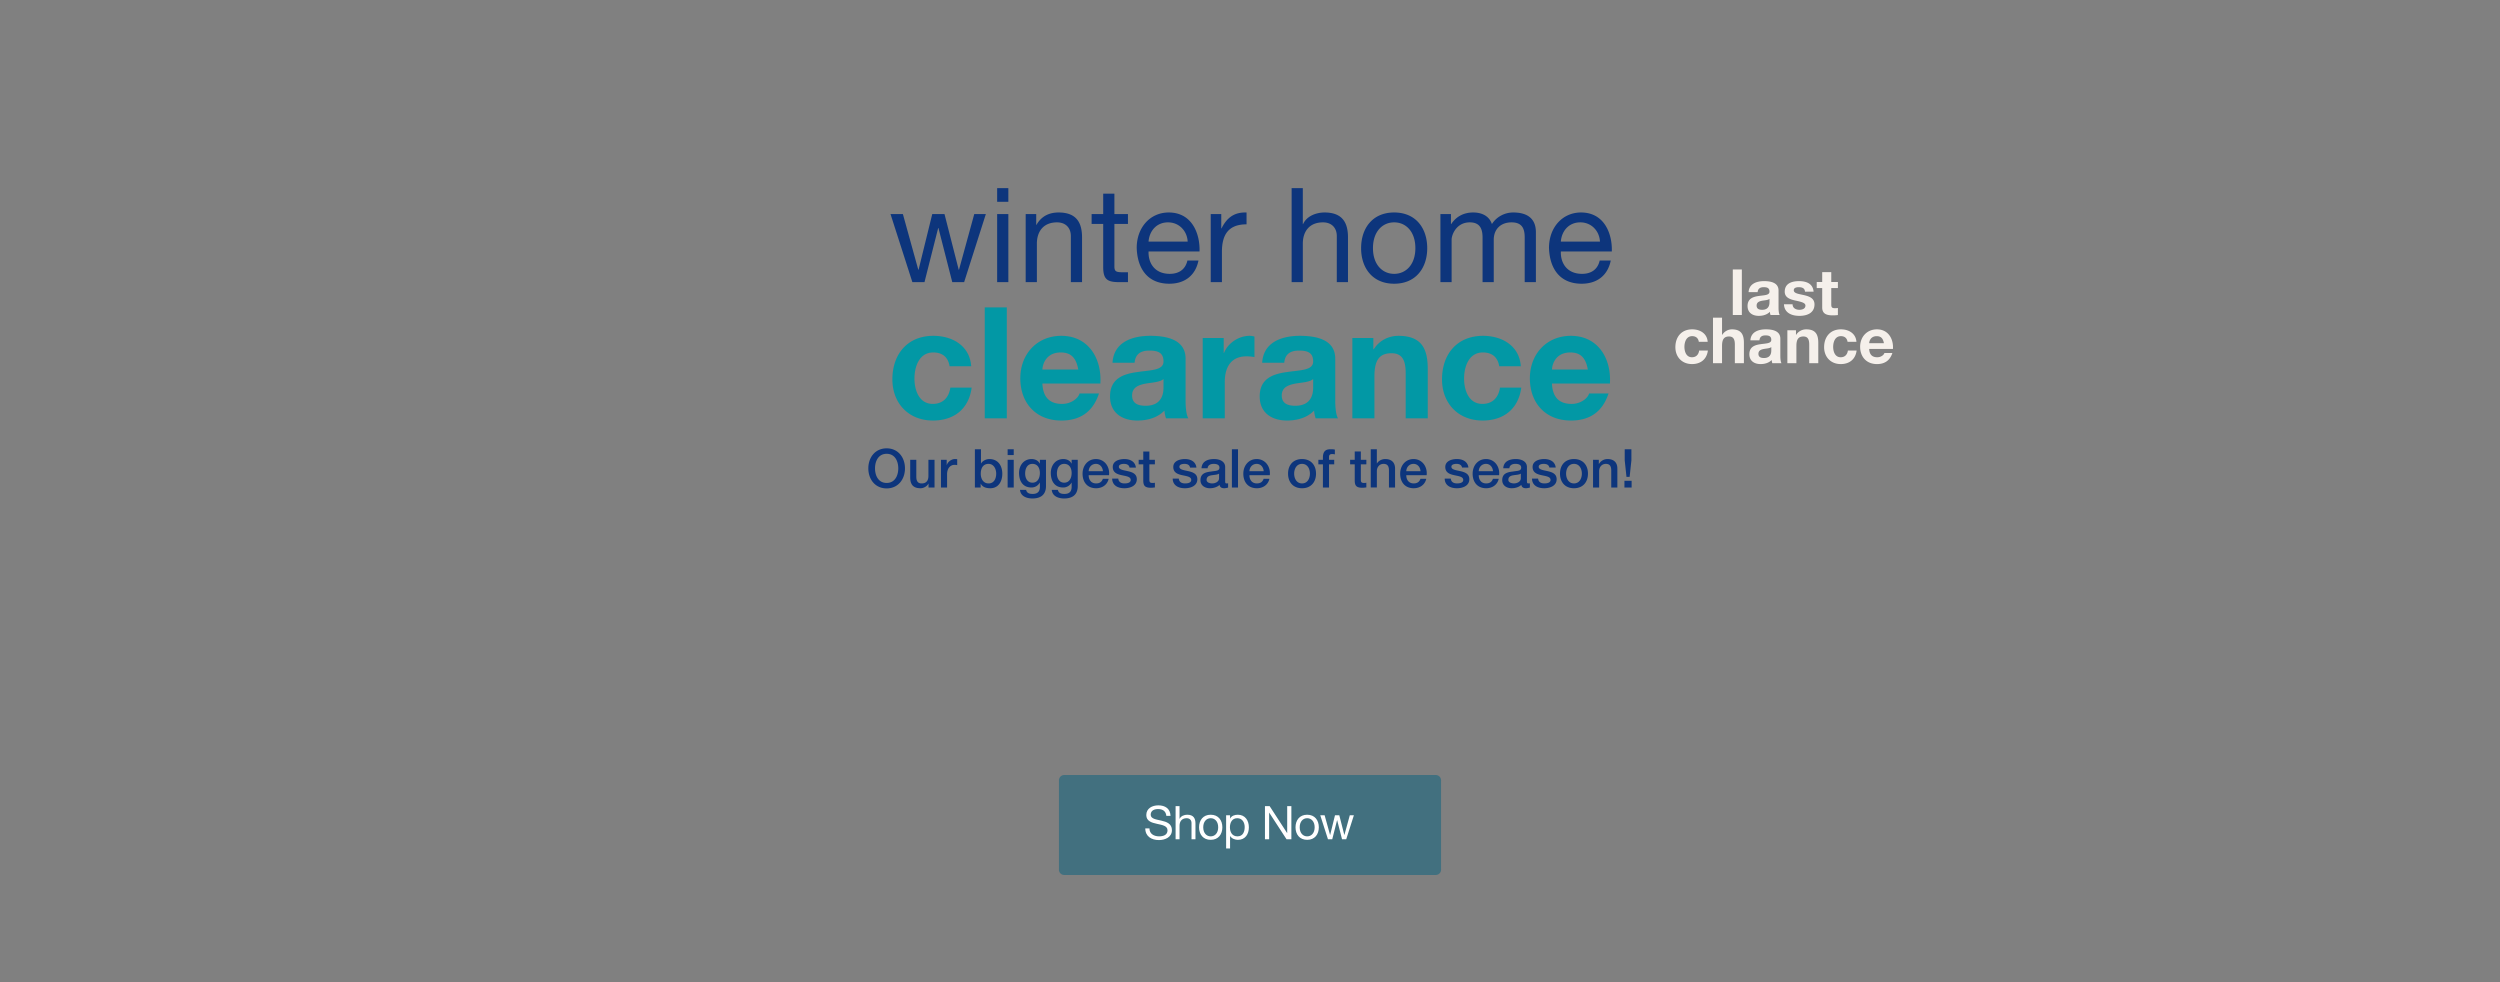 <svg width="1400" height="550" fill="none" xmlns="http://www.w3.org/2000/svg"><rect width="100%" height="100%" fill="#808080" stroke="none"/><path d="M804 434H596a3 3 0 0 0-3 3v50a3 3 0 0 0 3 3h208a3 3 0 0 0 3-3v-50a3 3 0 0 0-3-3z" fill="#42707F"/><path d="M655.496 456.87c-.156-4.082-3.042-5.876-6.838-5.876-3.38 0-6.734 1.664-6.734 5.434 0 3.406 2.99 4.264 5.954 4.914 2.964.65 5.928 1.092 5.928 3.64 0 2.678-2.47 3.38-4.706 3.38-2.808 0-5.408-1.352-5.408-4.472h-2.34c0 4.524 3.51 6.552 7.67 6.552 3.38 0 7.254-1.586 7.254-5.538 0-3.64-2.964-4.68-5.928-5.356-2.99-.676-5.954-1.014-5.954-3.302 0-2.418 2.08-3.172 4.16-3.172 2.548 0 4.316 1.144 4.602 3.796h2.34zm2.837 13.13h2.21v-7.592c0-2.418 1.3-4.212 3.978-4.212 1.69 0 2.73 1.066 2.73 2.704v9.1h2.21v-8.84c0-2.886-1.092-4.914-4.628-4.914-1.612 0-3.51.676-4.238 2.288h-.052v-7.098h-2.21V470zm13.139-6.708c0 3.926 2.262 7.02 6.526 7.02 4.264 0 6.526-3.094 6.526-7.02 0-3.952-2.262-7.046-6.526-7.046-4.264 0-6.526 3.094-6.526 7.046zm2.34 0c0-3.276 1.872-5.096 4.186-5.096s4.186 1.82 4.186 5.096c0 3.25-1.872 5.07-4.186 5.07s-4.186-1.82-4.186-5.07zm23.216-.13c0 2.626-1.014 5.2-4.03 5.2-3.042 0-4.238-2.444-4.238-5.096 0-2.522 1.144-5.07 4.108-5.07 2.86 0 4.16 2.444 4.16 4.966zm-10.4 11.986h2.21v-6.942h.052c.988 1.586 2.964 2.106 4.342 2.106 4.108 0 6.136-3.198 6.136-6.994s-2.054-7.072-6.188-7.072c-1.846 0-3.562.65-4.29 2.132h-.052v-1.82h-2.21v18.59zM708.376 470h2.34v-14.898h.052L720.466 470h2.704v-18.564h-2.34v15.054h-.052l-9.776-15.054h-2.626V470zm17.117-6.708c0 3.926 2.262 7.02 6.526 7.02 4.264 0 6.526-3.094 6.526-7.02 0-3.952-2.262-7.046-6.526-7.046-4.264 0-6.526 3.094-6.526 7.046zm2.34 0c0-3.276 1.872-5.096 4.186-5.096s4.186 1.82 4.186 5.096c0 3.25-1.872 5.07-4.186 5.07s-4.186-1.82-4.186-5.07zm30.34-6.734h-2.288l-3.016 10.998h-.052l-2.808-10.998h-2.418l-2.704 10.998h-.052l-3.042-10.998h-2.444L743.665 470h2.392l2.704-10.686h.052l2.73 10.686h2.34l4.29-13.442z" fill="#fff"/><path d="M496.524 251.07c-6.42 0-10.26 5.1-10.26 11.22 0 6.12 3.84 11.22 10.26 11.22s10.26-5.1 10.26-11.22c0-6.12-3.84-11.22-10.26-11.22zm0 3.06c4.59 0 6.51 4.05 6.51 8.16s-1.92 8.16-6.51 8.16-6.51-4.05-6.51-8.16 1.92-8.16 6.51-8.16zm26.813 3.36h-3.42v9c0 2.4-.96 4.23-3.81 4.23-1.86 0-2.97-.99-2.97-3.72v-9.51h-3.42v9.84c0 4.05 1.74 6.09 5.79 6.09 1.71 0 3.57-1.02 4.41-2.58h.06V273h3.36v-15.51zm3.607 15.51h3.42v-7.38c0-3.42 1.86-5.31 4.2-5.31.48 0 .99.09 1.47.15v-3.3c-.3-.03-.51-.09-1.29-.09-2.1 0-4.14 1.77-4.53 3.42h-.06v-3h-3.21V273zm30.926-7.74c0 2.7-1.17 5.46-4.29 5.46-2.76 0-4.35-2.34-4.35-5.46 0-3.3 1.47-5.49 4.35-5.49 2.82 0 4.29 2.67 4.29 5.49zM545.93 273h3.24v-2.13h.06c1.02 2.04 3.27 2.55 5.37 2.55 4.59 0 6.69-3.93 6.69-8.1 0-4.53-2.37-8.25-7.26-8.25-1.74 0-3.69.93-4.62 2.43h-.06v-7.92h-3.42V273zm18.34 0h3.42v-15.51h-3.42V273zm0-18.18h3.42v-3.24h-3.42v3.24zm13.896 15.48c-2.85 0-4.08-2.58-4.08-5.13 0-2.58 1.05-5.4 4.08-5.4 2.97 0 4.17 2.46 4.17 5.13 0 2.64-1.14 5.4-4.17 5.4zm7.59-12.81h-3.42v2.13h-.06c-.87-1.74-2.64-2.55-4.59-2.55-4.41 0-7.02 3.6-7.02 7.77 0 4.44 2.04 8.16 6.96 8.16a5.31 5.31 0 0 0 4.65-2.73h.06v2.37c0 2.55-1.23 3.96-3.99 3.96-1.74 0-3.3-.33-3.72-2.28h-3.42c.3 3.63 3.81 4.83 6.93 4.83 4.89 0 7.62-2.31 7.62-6.96v-14.7zm10.193 12.81c-2.85 0-4.08-2.58-4.08-5.13 0-2.58 1.05-5.4 4.08-5.4 2.97 0 4.17 2.46 4.17 5.13 0 2.64-1.14 5.4-4.17 5.4zm7.59-12.81h-3.42v2.13h-.06c-.87-1.74-2.64-2.55-4.59-2.55-4.41 0-7.02 3.6-7.02 7.77 0 4.44 2.04 8.16 6.96 8.16a5.31 5.31 0 0 0 4.65-2.73h.06v2.37c0 2.55-1.23 3.96-3.99 3.96-1.74 0-3.3-.33-3.72-2.28h-3.42c.3 3.63 3.81 4.83 6.93 4.83 4.89 0 7.62-2.31 7.62-6.96v-14.7zm17.514 8.64c.57-4.65-2.43-9.06-7.32-9.06-4.62 0-7.5 3.78-7.5 8.19 0 4.77 2.73 8.16 7.59 8.16 3.39 0 6.27-1.89 7.02-5.28h-3.24c-.6 1.71-1.8 2.58-3.78 2.58-2.85 0-4.17-2.16-4.17-4.59h11.4zm-11.4-2.25c.09-2.31 1.71-4.11 4.08-4.11 2.31 0 3.78 1.95 3.9 4.11h-7.98zm13.16 4.14c.06 3.66 2.97 5.4 6.87 5.4 3.21 0 6.93-1.35 6.93-5.04 0-3.06-2.52-3.96-5.01-4.53-2.52-.57-5.04-.81-5.04-2.49 0-1.35 1.83-1.59 2.82-1.59 1.5 0 2.85.45 3.15 2.07h3.57c-.42-3.45-3.3-4.77-6.48-4.77-2.82 0-6.48 1.05-6.48 4.44 0 3.15 2.46 4.05 4.98 4.59 2.49.57 4.98.78 5.07 2.58.09 1.77-2.16 2.04-3.45 2.04-1.83 0-3.33-.72-3.51-2.7h-3.42zm14.836-7.98h2.58v9.15c.06 2.58.72 3.96 4.29 3.96.75 0 1.47-.12 2.22-.18v-2.64c-.48.12-.96.12-1.44.12-1.53 0-1.65-.72-1.65-2.13v-8.28h3.09v-2.55h-3.09v-4.65h-3.42v4.65h-2.58v2.55zm19.06 7.98c.06 3.66 2.97 5.4 6.87 5.4 3.21 0 6.93-1.35 6.93-5.04 0-3.06-2.52-3.96-5.01-4.53-2.52-.57-5.04-.81-5.04-2.49 0-1.35 1.83-1.59 2.82-1.59 1.5 0 2.85.45 3.15 2.07h3.57c-.42-3.45-3.3-4.77-6.48-4.77-2.82 0-6.48 1.05-6.48 4.44 0 3.15 2.46 4.05 4.98 4.59 2.49.57 4.98.78 5.07 2.58.09 1.77-2.16 2.04-3.45 2.04-1.83 0-3.33-.72-3.51-2.7h-3.42zm25.967-.24c0 2.16-2.34 2.94-3.84 2.94-1.2 0-3.15-.45-3.15-1.98 0-1.8 1.32-2.34 2.79-2.58 1.5-.27 3.15-.24 4.2-.93v2.55zm3.42-6.21c0-3.27-3.18-4.5-6.21-4.5-3.42 0-6.81 1.17-7.05 5.16h3.42c.15-1.68 1.5-2.46 3.42-2.46 1.38 0 3.21.33 3.21 2.1 0 2.01-2.19 1.74-4.65 2.19-2.88.33-5.97.96-5.97 4.83 0 3.03 2.52 4.53 5.31 4.53 1.83 0 4.02-.57 5.37-1.89.27 1.41 1.26 1.89 2.64 1.89.57 0 1.65-.21 2.16-.39v-2.37c-.36.06-.63.06-.84.06-.63 0-.81-.33-.81-1.17v-7.98zm3.77 11.43h3.42v-21.42h-3.42V273zm21.216-6.87c.57-4.65-2.43-9.06-7.32-9.06-4.62 0-7.5 3.78-7.5 8.19 0 4.77 2.73 8.16 7.59 8.16 3.39 0 6.27-1.89 7.02-5.28h-3.24c-.6 1.71-1.8 2.58-3.78 2.58-2.85 0-4.17-2.16-4.17-4.59h11.4zm-11.4-2.25c.09-2.31 1.71-4.11 4.08-4.11 2.31 0 3.78 1.95 3.9 4.11h-7.98zm29.459 6.84c-3.06 0-4.41-2.79-4.41-5.49 0-2.67 1.35-5.46 4.41-5.46s4.41 2.79 4.41 5.46c0 2.7-1.35 5.49-4.41 5.49zm0 2.7c4.98 0 7.83-3.42 7.83-8.19 0-4.74-2.85-8.16-7.83-8.16s-7.83 3.42-7.83 8.16c0 4.77 2.85 8.19 7.83 8.19zm9.144-13.38h2.55V273h3.42v-12.96h2.91v-2.55h-2.91v-1.59c0-1.29.75-1.62 1.68-1.62.69 0 1.14.06 1.59.18v-2.67c-.54-.15-1.32-.21-2.4-.21-2.22 0-4.29.66-4.29 4.62v1.29h-2.55v2.55zm17.782 0h2.58v9.15c.06 2.58.72 3.96 4.29 3.96.75 0 1.47-.12 2.22-.18v-2.64c-.48.12-.96.12-1.44.12-1.53 0-1.65-.72-1.65-2.13v-8.28h3.09v-2.55h-3.09v-4.65h-3.42v4.65h-2.58v2.55zm11.55 12.96h3.42v-9.15c0-2.28 1.47-4.08 3.75-4.08 2.01 0 2.97 1.05 3.03 3.48V273h3.42v-10.65c0-3.48-2.13-5.28-5.49-5.28-2.04 0-3.81 1.05-4.65 2.46h-.06v-7.95h-3.42V273zm31.297-6.87c.57-4.65-2.43-9.06-7.32-9.06-4.62 0-7.5 3.78-7.5 8.19 0 4.77 2.73 8.16 7.59 8.16 3.39 0 6.27-1.89 7.02-5.28h-3.24c-.6 1.71-1.8 2.58-3.78 2.58-2.85 0-4.17-2.16-4.17-4.59h11.4zm-11.4-2.25c.09-2.31 1.71-4.11 4.08-4.11 2.31 0 3.78 1.95 3.9 4.11h-7.98zm21.509 4.14c.06 3.66 2.97 5.4 6.87 5.4 3.21 0 6.93-1.35 6.93-5.04 0-3.06-2.52-3.96-5.01-4.53-2.52-.57-5.04-.81-5.04-2.49 0-1.35 1.83-1.59 2.82-1.59 1.5 0 2.85.45 3.15 2.07h3.57c-.42-3.45-3.3-4.77-6.48-4.77-2.82 0-6.48 1.05-6.48 4.44 0 3.15 2.46 4.05 4.98 4.59 2.49.57 4.98.78 5.07 2.58.09 1.77-2.16 2.04-3.45 2.04-1.83 0-3.33-.72-3.51-2.7h-3.42zm30.467-1.89c.57-4.65-2.43-9.06-7.32-9.06-4.62 0-7.5 3.78-7.5 8.19 0 4.77 2.73 8.16 7.59 8.16 3.39 0 6.27-1.89 7.02-5.28h-3.24c-.6 1.71-1.8 2.58-3.78 2.58-2.85 0-4.17-2.16-4.17-4.59h11.4zm-11.4-2.25c.09-2.31 1.71-4.11 4.08-4.11 2.31 0 3.78 1.95 3.9 4.11h-7.98zm23.57 3.9c0 2.16-2.34 2.94-3.84 2.94-1.2 0-3.15-.45-3.15-1.98 0-1.8 1.32-2.34 2.79-2.58 1.5-.27 3.15-.24 4.2-.93v2.55zm3.42-6.21c0-3.27-3.18-4.5-6.21-4.5-3.42 0-6.81 1.17-7.05 5.16h3.42c.15-1.68 1.5-2.46 3.42-2.46 1.38 0 3.21.33 3.21 2.1 0 2.01-2.19 1.74-4.65 2.19-2.88.33-5.97.96-5.97 4.83 0 3.03 2.52 4.53 5.31 4.53 1.83 0 4.02-.57 5.37-1.89.27 1.41 1.26 1.89 2.64 1.89.57 0 1.65-.21 2.16-.39v-2.37c-.36.06-.63.06-.84.06-.63 0-.81-.33-.81-1.17v-7.98zm2.84 6.45c.06 3.66 2.97 5.4 6.87 5.4 3.21 0 6.93-1.35 6.93-5.04 0-3.06-2.52-3.96-5.01-4.53-2.52-.57-5.04-.81-5.04-2.49 0-1.35 1.83-1.59 2.82-1.59 1.5 0 2.85.45 3.15 2.07h3.57c-.42-3.45-3.3-4.77-6.48-4.77-2.82 0-6.48 1.05-6.48 4.44 0 3.15 2.46 4.05 4.98 4.59 2.49.57 4.98.78 5.07 2.58.09 1.77-2.16 2.04-3.45 2.04-1.83 0-3.33-.72-3.51-2.7h-3.42zm23.507 2.7c-3.06 0-4.41-2.79-4.41-5.49 0-2.67 1.35-5.46 4.41-5.46s4.41 2.79 4.41 5.46c0 2.7-1.35 5.49-4.41 5.49zm0 2.7c4.98 0 7.83-3.42 7.83-8.19 0-4.74-2.85-8.16-7.83-8.16s-7.83 3.42-7.83 8.16c0 4.77 2.85 8.19 7.83 8.19zM892.1 273h3.42v-9.15c0-2.28 1.47-4.08 3.75-4.08 2.01 0 2.97 1.05 3.03 3.48V273h3.42v-10.65c0-3.48-2.13-5.28-5.49-5.28-2.04 0-3.81 1.05-4.83 2.76l-.06-.06v-2.28h-3.24V273zm17.736-15.24.99 9.27h1.77l.99-9.27v-6.18h-3.75v6.18zm-.15 15.24h4.02v-3.75h-4.02V273zm-357.61-153.126h-6.49l-8.554 31.194h-.147l-7.965-31.194h-6.858l-7.669 31.194h-.148l-8.628-31.194h-6.932L510.927 158h6.784l7.67-30.309h.147L533.271 158h6.637l12.168-38.126zM558.404 158h6.268v-38.126h-6.268V158zm6.268-52.653h-6.268v7.669h6.268v-7.669zM574.383 158h6.268v-21.533c0-6.858 3.687-11.947 11.283-11.947 4.793 0 7.743 3.024 7.743 7.67V158h6.268v-25.073c0-8.186-3.097-13.938-13.126-13.938-5.457 0-9.734 2.213-12.389 6.932h-.148v-6.047h-5.899V158zm49.678-49.556h-6.268v11.43h-6.489v5.531h6.489v24.262c0 7.006 2.581 8.333 9.071 8.333h4.793v-5.531h-2.876c-3.908 0-4.72-.516-4.72-3.392v-23.672h7.596v-5.531h-7.596v-11.43zm40.886 37.462c-1.106 4.941-4.719 7.448-9.881 7.448-8.333 0-12.094-5.899-11.873-12.536h28.539c.369-9.218-3.761-21.829-17.256-21.829-10.398 0-17.92 8.407-17.92 19.838.369 11.651 6.121 20.058 18.288 20.058 8.555 0 14.602-4.572 16.298-12.979h-6.195zm-21.754-10.619c.442-5.826 4.351-10.767 10.914-10.767 6.194 0 10.693 4.794 10.988 10.767h-21.902zM678.008 158h6.268v-16.961c0-9.661 3.688-15.413 13.79-15.413v-6.637c-6.784-.221-10.987 2.803-14.011 8.923h-.147v-8.038h-5.9V158zm45.303 0h6.268v-21.533c0-6.858 3.688-11.947 11.283-11.947 4.794 0 7.743 3.024 7.743 7.67V158h6.269v-25.073c0-8.186-3.098-13.938-13.127-13.938-4.572 0-9.955 1.918-12.02 6.49h-.148v-20.132h-6.268V158zm38.912-19.026c0 11.135 6.416 19.911 18.51 19.911 12.094 0 18.51-8.776 18.51-19.911 0-11.209-6.416-19.985-18.51-19.985-12.094 0-18.51 8.776-18.51 19.985zm6.637 0c0-9.292 5.31-14.454 11.873-14.454s11.873 5.162 11.873 14.454c0 9.218-5.31 14.38-11.873 14.38s-11.873-5.162-11.873-14.38zM806.633 158h6.268v-23.746c0-2.876 2.729-9.734 10.177-9.734 5.605 0 7.153 3.54 7.153 8.481V158h6.269v-23.746c0-5.899 3.908-9.734 9.955-9.734 6.121 0 7.374 3.761 7.374 8.481V158h6.269v-27.949c0-7.891-5.089-11.062-12.684-11.062-4.867 0-9.366 2.434-11.947 6.49-1.549-4.646-5.826-6.49-10.472-6.49-5.235 0-9.513 2.213-12.315 6.49h-.147v-5.605h-5.9V158zm89.196-12.094c-1.106 4.941-4.719 7.448-9.881 7.448-8.333 0-12.094-5.899-11.873-12.536h28.539c.369-9.218-3.761-21.829-17.256-21.829-10.398 0-17.92 8.407-17.92 19.838.369 11.651 6.121 20.058 18.288 20.058 8.555 0 14.602-4.572 16.298-12.979h-6.195zm-21.754-10.619c.442-5.826 4.351-10.767 10.914-10.767 6.195 0 10.693 4.794 10.988 10.767h-21.902z" fill="#0D357C"/><path d="M543.868 205.122c-.784-11.489-10.532-17.06-21.152-17.06-14.623 0-22.979 10.358-22.979 24.372 0 13.491 9.14 23.066 22.718 23.066 11.838 0 20.107-6.528 21.674-18.453h-11.925c-.783 5.484-4.091 9.14-9.836 9.14-7.746 0-10.271-7.747-10.271-14.188 0-6.615 2.612-14.623 10.532-14.623 5.136 0 8.356 2.698 9.14 7.746h12.099zm7.591 29.159h12.36v-62.148h-12.36v62.148zm64.743-19.497c.871-13.84-6.528-26.722-21.847-26.722-13.666 0-22.979 10.271-22.979 23.763 0 13.926 8.791 23.675 22.979 23.675 10.184 0 17.582-4.526 21.064-15.145h-10.88c-.784 2.785-4.788 5.832-9.749 5.832-6.876 0-10.706-3.569-11.054-11.403h32.466zm-32.466-7.834c.174-3.481 2.437-9.574 10.271-9.574 6.006 0 8.704 3.307 9.835 9.574h-20.106zm67.825 9.923c0 2.698-.349 10.358-10.01 10.358-4.004 0-7.573-1.131-7.573-5.745 0-4.526 3.482-5.832 7.312-6.615 3.829-.696 8.182-.783 10.271-2.611v4.613zm-16.19-13.753c.435-4.874 3.481-6.789 8.182-6.789 4.352 0 8.008.784 8.008 6.093 0 5.049-7.051 4.787-14.624 5.919-7.659 1.044-15.319 3.482-15.319 13.666 0 9.226 6.789 13.491 15.319 13.491 5.484 0 11.229-1.48 15.146-5.571.087 1.48.435 2.96.87 4.352h12.534c-1.131-1.827-1.567-5.918-1.567-10.009v-23.415c0-10.793-10.793-12.795-19.758-12.795-10.097 0-20.455 3.482-21.151 15.058h12.36zm38.143 31.161h12.36v-20.28c0-7.921 3.134-14.449 12.186-14.449 1.48 0 3.308.174 4.439.435v-11.49a9.218 9.218 0 0 0-2.698-.435c-6.006 0-12.099 3.917-14.362 9.575h-.174v-8.356h-11.751v45zm61.859-17.408c0 2.698-.349 10.358-10.01 10.358-4.004 0-7.573-1.131-7.573-5.745 0-4.526 3.482-5.832 7.312-6.615 3.829-.696 8.182-.783 10.271-2.611v4.613zm-16.19-13.753c.435-4.874 3.481-6.789 8.182-6.789 4.352 0 8.008.784 8.008 6.093 0 5.049-7.051 4.787-14.624 5.919-7.659 1.044-15.319 3.482-15.319 13.666 0 9.226 6.789 13.491 15.319 13.491 5.484 0 11.229-1.48 15.146-5.571.087 1.48.435 2.96.87 4.352h12.534c-1.131-1.827-1.566-5.918-1.566-10.009v-23.415c0-10.793-10.794-12.795-19.759-12.795-10.097 0-20.455 3.482-21.151 15.058h12.36zm38.143 31.161h12.36v-23.588c0-9.139 2.873-12.882 9.575-12.882 5.745 0 7.921 3.656 7.921 11.054v25.416h12.36v-27.679c0-11.141-3.308-18.54-16.451-18.54-5.223 0-10.619 2.437-13.753 7.486h-.261v-6.267h-11.751v45zm94.334-29.159c-.783-11.489-10.532-17.06-21.151-17.06-14.623 0-22.979 10.358-22.979 24.372 0 13.491 9.139 23.066 22.718 23.066 11.837 0 20.106-6.528 21.673-18.453h-11.925c-.783 5.484-4.091 9.14-9.835 9.14-7.747 0-10.271-7.747-10.271-14.188 0-6.615 2.611-14.623 10.532-14.623 5.135 0 8.356 2.698 9.139 7.746h12.099zm49.894 9.662c.871-13.84-6.528-26.722-21.847-26.722-13.666 0-22.979 10.271-22.979 23.763 0 13.926 8.791 23.675 22.979 23.675 10.184 0 17.582-4.526 21.064-15.145h-10.88c-.784 2.785-4.788 5.832-9.749 5.832-6.876 0-10.706-3.569-11.054-11.403h32.466zm-32.466-7.834c.174-3.481 2.437-9.574 10.271-9.574 6.005 0 8.704 3.307 9.835 9.574h-20.106z" fill="#0298A5"/><path d="M970.365 176.384h5.068v-25.482h-5.068v25.482zm20.55-7.138c0 1.106-.143 4.247-4.104 4.247-1.642 0-3.105-.464-3.105-2.356 0-1.855 1.428-2.391 2.998-2.712 1.57-.285 3.355-.321 4.211-1.071v1.892zm-6.638-5.639c.179-1.998 1.428-2.784 3.355-2.784 1.784 0 3.283.322 3.283 2.499 0 2.07-2.891 1.962-5.995 2.426-3.141.429-6.282 1.428-6.282 5.603 0 3.783 2.784 5.532 6.282 5.532 2.248 0 4.603-.607 6.209-2.284.036.607.179 1.214.357 1.785h5.139c-.464-.75-.642-2.427-.642-4.105v-9.6c0-4.425-4.425-5.246-8.101-5.246-4.14 0-8.387 1.428-8.673 6.174h5.068zm14.747 6.781c.214 4.889 4.386 6.495 8.676 6.495 4.21 0 8.42-1.57 8.42-6.424 0-3.426-2.89-4.496-5.85-5.175-2.89-.678-5.75-.927-5.75-2.748 0-1.498 1.68-1.713 2.82-1.713 1.82 0 3.32.536 3.46 2.499h4.82c-.39-4.533-4.1-5.889-8.14-5.889-3.96 0-8.027 1.213-8.027 5.924 0 3.248 2.927 4.283 5.857 4.925 3.64.785 5.74 1.321 5.74 2.855 0 1.785-1.85 2.356-3.32 2.356-2 0-3.85-.892-3.89-3.105h-4.816zm26.486-17.987h-5.07v5.532h-3.07v3.39h3.07v10.885c0 3.676 2.71 4.39 5.82 4.39 1 0 2.1-.036 2.96-.179v-3.961a7.73 7.73 0 0 1-1.57.143c-1.71 0-2.14-.429-2.14-2.142v-9.136h3.71v-3.39h-3.71v-5.532zm-69.201 39.027c-.321-4.711-4.318-6.995-8.672-6.995-5.996 0-9.422 4.247-9.422 9.993 0 5.531 3.747 9.457 9.315 9.457 4.853 0 8.244-2.676 8.886-7.566h-4.889c-.321 2.249-1.678 3.748-4.033 3.748-3.176 0-4.211-3.177-4.211-5.818 0-2.712 1.07-5.995 4.318-5.995 2.106 0 3.426 1.106 3.747 3.176h4.961zm2.97 11.956h5.068v-9.672c0-3.747 1.178-5.282 3.926-5.282 2.355 0 3.247 1.499 3.247 4.533v10.421h5.068v-11.349c0-4.569-1.356-7.602-6.745-7.602-1.892 0-4.104.999-5.389 3.069h-.107v-9.6h-5.068v25.482zm32.647-7.138c0 1.106-.143 4.247-4.104 4.247-1.642 0-3.105-.464-3.105-2.356 0-1.855 1.427-2.391 2.998-2.712 1.57-.285 3.354-.321 4.211-1.071v1.892zm-6.638-5.639c.178-1.998 1.427-2.784 3.355-2.784 1.784 0 3.283.322 3.283 2.499 0 2.07-2.891 1.962-5.996 2.426-3.14.429-6.281 1.428-6.281 5.603 0 3.783 2.784 5.532 6.281 5.532 2.249 0 4.604-.607 6.21-2.284.036.607.178 1.214.357 1.785h5.139c-.464-.75-.642-2.427-.642-4.105v-9.6c0-4.425-4.426-5.246-8.102-5.246-4.14 0-8.386 1.428-8.672 6.174h5.068zm15.642 12.777h5.06v-9.672c0-3.747 1.18-5.282 3.93-5.282 2.36 0 3.25 1.499 3.25 4.533v10.421h5.07v-11.349c0-4.569-1.36-7.602-6.75-7.602-2.14 0-4.35.999-5.64 3.069h-.1v-2.569h-4.82v18.451zm38.68-11.956c-.33-4.711-4.32-6.995-8.68-6.995-5.99 0-9.42 4.247-9.42 9.993 0 5.531 3.75 9.457 9.32 9.457 4.85 0 8.24-2.676 8.88-7.566h-4.89c-.32 2.249-1.67 3.748-4.03 3.748-3.18 0-4.21-3.177-4.21-5.818 0-2.712 1.07-5.995 4.32-5.995 2.1 0 3.42 1.106 3.74 3.176h4.97zm20.45 3.961c.36-5.674-2.67-10.956-8.96-10.956-5.6 0-9.42 4.211-9.42 9.743 0 5.71 3.61 9.707 9.42 9.707 4.18 0 7.21-1.856 8.64-6.21h-4.46c-.32 1.142-1.96 2.392-4 2.392-2.82 0-4.39-1.464-4.53-4.676h13.31zm-13.31-3.212c.07-1.427 1-3.925 4.21-3.925 2.46 0 3.57 1.356 4.03 3.925h-8.24z" fill="#F5F0EB"/></svg>